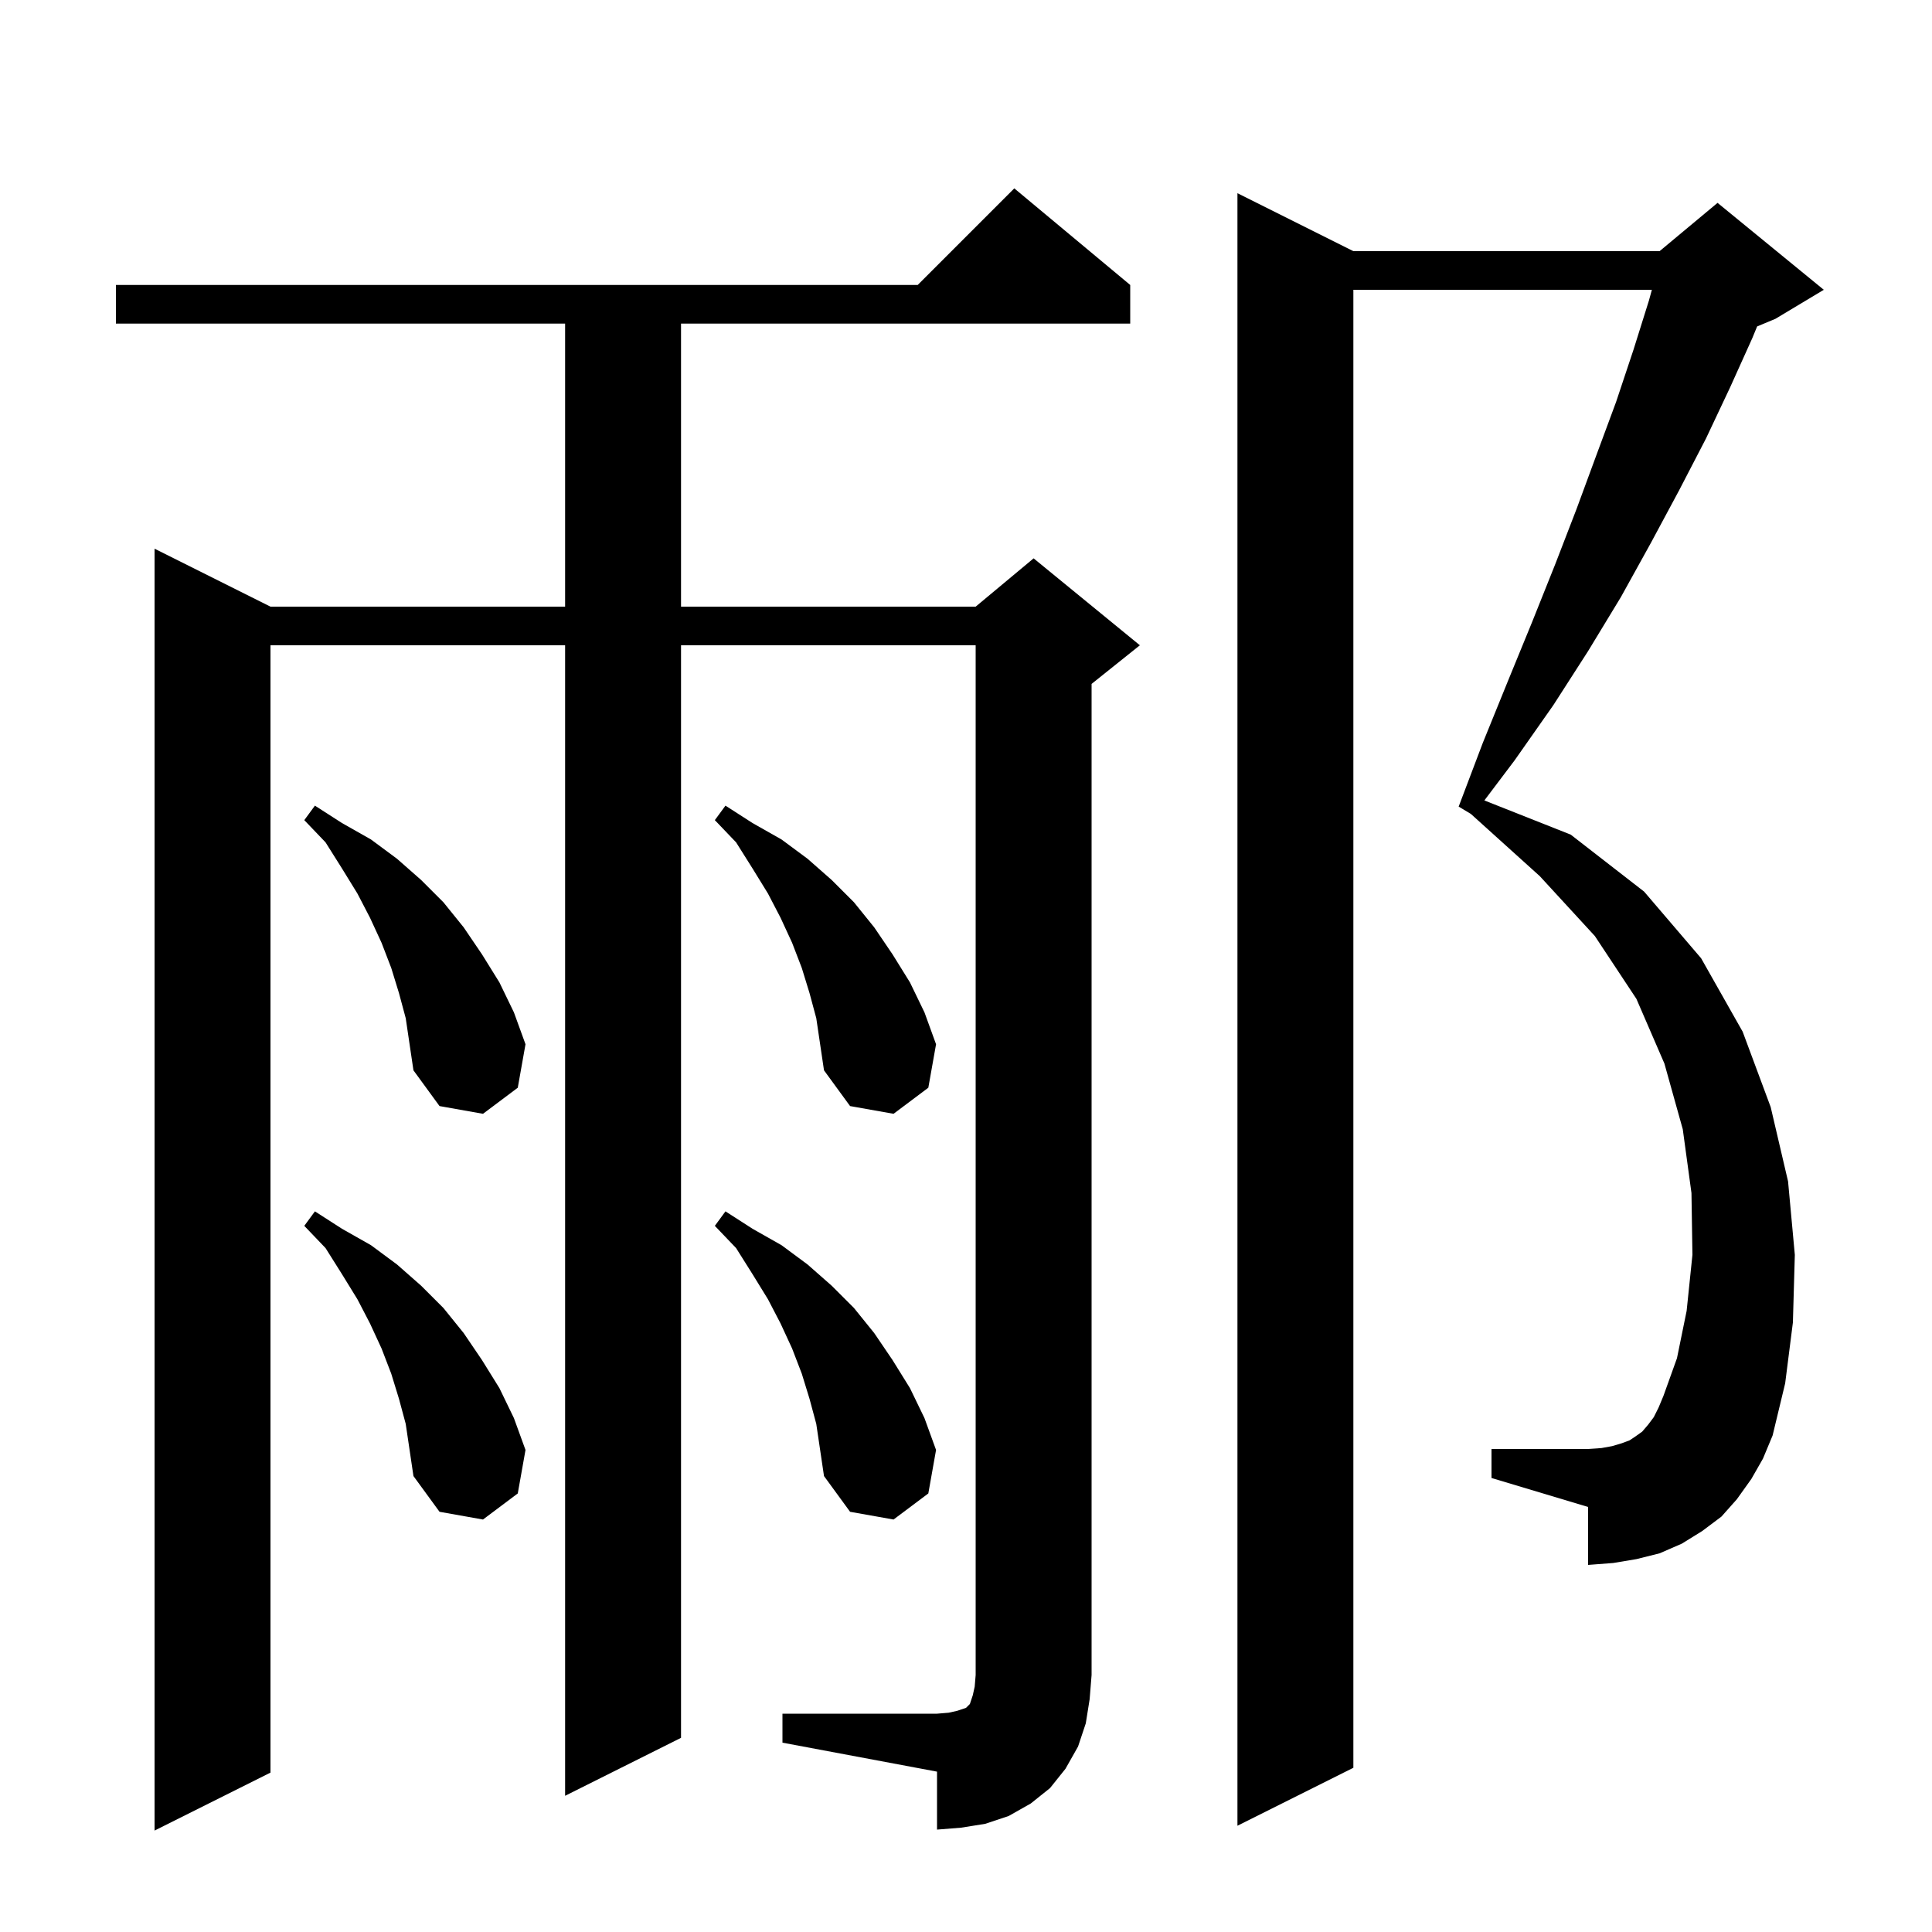 <svg xmlns="http://www.w3.org/2000/svg" xmlns:xlink="http://www.w3.org/1999/xlink" version="1.1" baseProfile="full" viewBox="0 0 200 200" width="200" height="200"><g fill="currentColor"><path d="M 81.0 177.4 L 97.0 177.4 L 98.2 177.3 L 99.1 177.1 L 100.0 176.8 L 100.4 176.4 L 100.7 175.5 L 100.9 174.6 L 101.0 173.4 L 101.0 66.8 L 70.5 66.8 L 70.5 179.9 L 58.5 185.9 L 58.5 66.8 L 28.0 66.8 L 28.0 183.5 L 16.0 189.5 L 16.0 56.8 L 28.0 62.8 L 58.5 62.8 L 58.5 33.5 L 12.0 33.5 L 12.0 29.5 L 95.0 29.5 L 105.0 19.5 L 117.0 29.5 L 117.0 33.5 L 70.5 33.5 L 70.5 62.8 L 101.0 62.8 L 107.0 57.8 L 118.0 66.8 L 113.0 70.8 L 113.0 173.4 L 112.8 175.9 L 112.4 178.4 L 111.6 180.8 L 110.3 183.1 L 108.7 185.1 L 106.7 186.7 L 104.4 188.0 L 102.0 188.8 L 99.5 189.2 L 97.0 189.4 L 97.0 183.4 L 81.0 180.4 Z M 181.3 153.1 L 179.8 155.2 L 178.2 157.0 L 176.2 158.5 L 174.1 159.8 L 171.8 160.8 L 169.4 161.4 L 167.0 161.8 L 164.4 162.0 L 164.4 156.0 L 154.4 153.0 L 154.4 150.0 L 164.4 150.0 L 165.8 149.9 L 166.9 149.7 L 167.9 149.4 L 168.7 149.1 L 169.3 148.7 L 170.0 148.2 L 170.6 147.5 L 171.2 146.7 L 171.7 145.7 L 172.2 144.5 L 173.6 140.6 L 174.6 135.7 L 175.2 129.9 L 175.1 123.5 L 174.2 116.9 L 172.3 110.1 L 169.4 103.4 L 165.1 96.9 L 159.4 90.7 L 152.266 84.26 L 151.0 83.5 L 153.5 76.9 L 156.1 70.5 L 158.6 64.4 L 161.0 58.4 L 163.2 52.7 L 165.3 47.0 L 167.3 41.6 L 169.1 36.2 L 170.7 31.1 L 171.002 30.0 L 140.1 30.0 L 140.1 183.0 L 128.1 189.0 L 128.1 20.0 L 140.1 26.0 L 171.8 26.0 L 177.8 21.0 L 188.8 30.0 L 183.8 33.0 L 181.897 33.793 L 181.4 35.0 L 179.1 40.1 L 176.6 45.4 L 173.8 50.8 L 170.9 56.2 L 167.8 61.8 L 164.4 67.4 L 160.8 73.0 L 156.8 78.7 L 153.661 82.861 L 162.6 86.4 L 170.2 92.3 L 176.1 99.2 L 180.4 106.8 L 183.3 114.6 L 185.1 122.3 L 185.8 129.9 L 185.6 136.9 L 184.8 143.2 L 183.5 148.6 L 182.5 151.0 Z M 41.3 144.8 L 40.5 142.2 L 39.5 139.6 L 38.3 137.0 L 37.0 134.5 L 35.4 131.9 L 33.7 129.2 L 31.5 126.9 L 32.6 125.4 L 35.4 127.2 L 38.4 128.9 L 41.1 130.9 L 43.6 133.1 L 45.9 135.4 L 48.0 138.0 L 49.9 140.8 L 51.7 143.7 L 53.2 146.8 L 54.4 150.1 L 53.6 154.6 L 50.0 157.3 L 45.5 156.5 L 42.8 152.8 L 42.0 147.4 Z M 83.8 144.8 L 83.0 142.2 L 82.0 139.6 L 80.8 137.0 L 79.5 134.5 L 77.9 131.9 L 76.2 129.2 L 74.0 126.9 L 75.1 125.4 L 77.9 127.2 L 80.9 128.9 L 83.6 130.9 L 86.1 133.1 L 88.4 135.4 L 90.5 138.0 L 92.4 140.8 L 94.2 143.7 L 95.7 146.8 L 96.9 150.1 L 96.1 154.6 L 92.5 157.3 L 88.0 156.5 L 85.3 152.8 L 84.5 147.4 Z M 41.3 102.8 L 40.5 100.2 L 39.5 97.6 L 38.3 95.0 L 37.0 92.5 L 35.4 89.9 L 33.7 87.2 L 31.5 84.9 L 32.6 83.4 L 35.4 85.2 L 38.4 86.9 L 41.1 88.9 L 43.6 91.1 L 45.9 93.4 L 48.0 96.0 L 49.9 98.8 L 51.7 101.7 L 53.2 104.8 L 54.4 108.1 L 53.6 112.6 L 50.0 115.3 L 45.5 114.5 L 42.8 110.8 L 42.0 105.4 Z M 83.8 102.8 L 83.0 100.2 L 82.0 97.6 L 80.8 95.0 L 79.5 92.5 L 77.9 89.9 L 76.2 87.2 L 74.0 84.9 L 75.1 83.4 L 77.9 85.2 L 80.9 86.9 L 83.6 88.9 L 86.1 91.1 L 88.4 93.4 L 90.5 96.0 L 92.4 98.8 L 94.2 101.7 L 95.7 104.8 L 96.9 108.1 L 96.1 112.6 L 92.5 115.3 L 88.0 114.5 L 85.3 110.8 L 84.5 105.4 Z "/></g></svg>